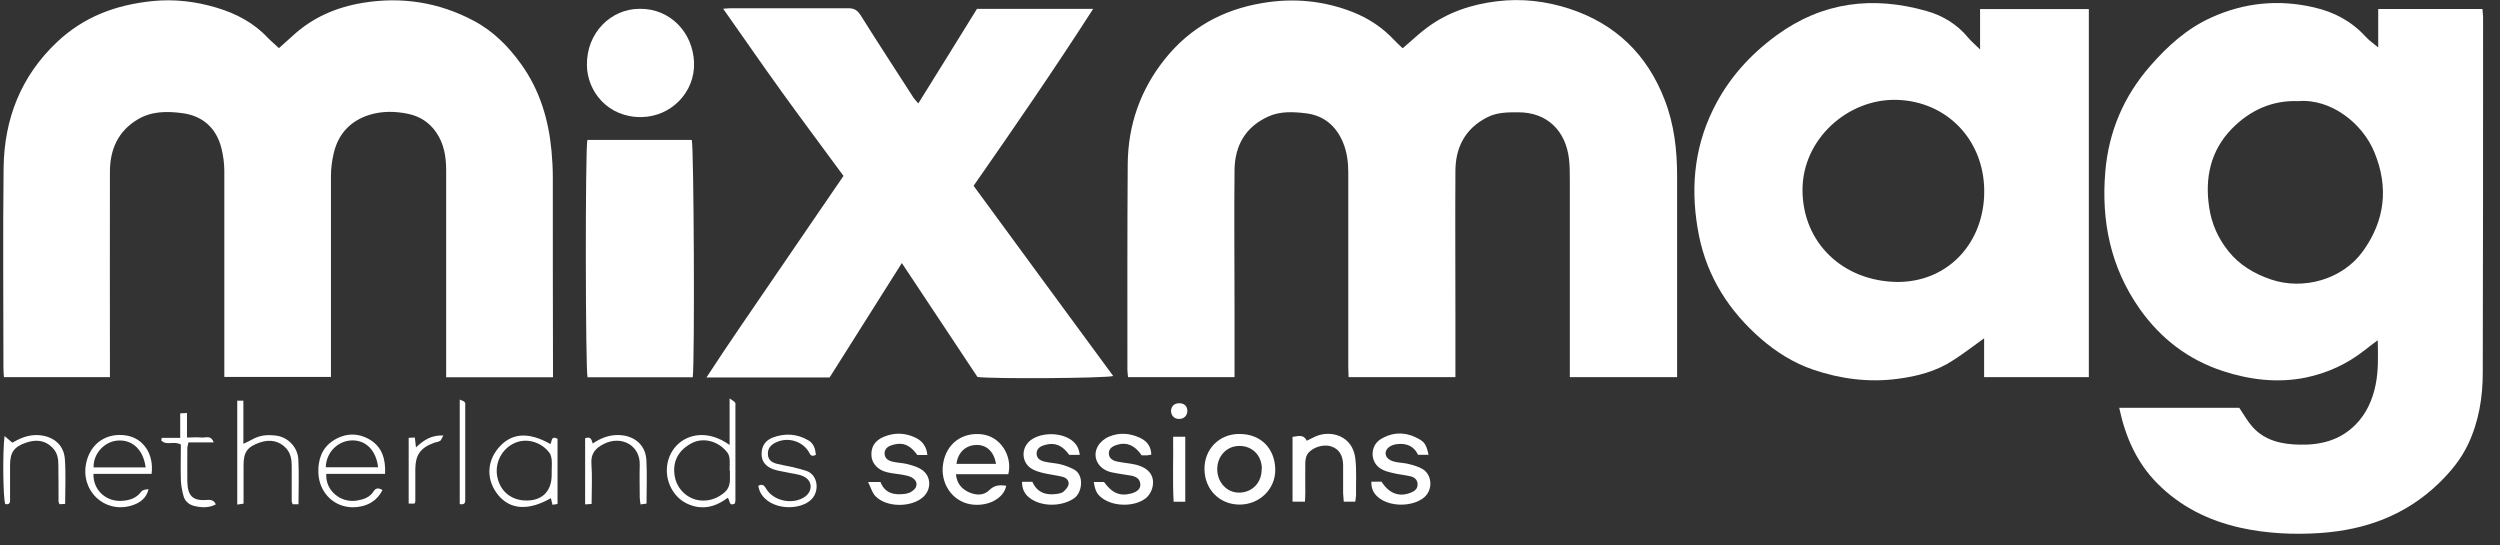 <svg width="133" height="29" viewBox="0 0 133 29" fill="none" xmlns="http://www.w3.org/2000/svg">
<rect x="0" y="0" width="133" height="29" fill="#333333" stroke="none"/>
<path d="M126.521 2.509V0.48H132.066C132.074 0.626 132.1 0.781 132.1 0.927C132.1 7.219 132.1 13.52 132.083 19.813C132.083 21.137 131.877 22.417 131.301 23.638C130.914 24.455 130.364 25.108 129.736 25.718C127.983 27.412 125.842 28.194 123.427 28.357C121.991 28.452 120.581 28.383 119.18 28.074C117.495 27.695 115.999 26.956 114.77 25.718C113.67 24.609 113.068 23.234 112.742 21.695H119.128C119.378 22.065 119.567 22.409 119.825 22.701C120.487 23.449 121.398 23.638 122.335 23.655C123.444 23.681 124.475 23.432 125.301 22.606C125.894 22.013 126.22 21.274 126.384 20.466C126.538 19.709 126.513 18.944 126.495 18.102C126.22 18.308 125.997 18.472 125.782 18.644C124.854 19.374 123.813 19.847 122.661 20.088C121.166 20.389 119.696 20.208 118.269 19.744C116.421 19.142 114.951 18.016 113.833 16.434C112.286 14.234 111.779 11.775 112.002 9.128C112.183 6.987 112.991 5.105 114.409 3.489C115.32 2.448 116.335 1.529 117.616 0.944C119.386 0.136 121.217 -0.045 123.108 0.394C124.166 0.635 125.094 1.125 125.842 1.941C126.031 2.148 126.263 2.311 126.513 2.517L126.521 2.509ZM122.257 5.38C120.873 5.328 119.696 5.87 118.742 6.841C117.598 8.01 117.289 9.463 117.53 11.045C117.659 11.913 118.011 12.695 118.561 13.374C119.137 14.096 119.919 14.56 120.796 14.861C122.541 15.463 124.639 14.861 125.713 13.357C126.874 11.741 127.089 9.979 126.323 8.113C125.696 6.566 124.011 5.234 122.257 5.38Z" fill="white"/>
<path d="M74.617 2.57C75.09 2.174 75.494 1.779 75.941 1.452C77.041 0.644 78.296 0.231 79.637 0.068C80.952 -0.095 82.242 0.059 83.488 0.463C85.938 1.263 87.632 2.896 88.56 5.312C89.067 6.618 89.222 7.976 89.222 9.369C89.222 12.739 89.222 16.1 89.222 19.47C89.222 19.659 89.222 19.839 89.222 20.063H83.514C83.514 19.882 83.514 19.719 83.514 19.547C83.514 16.229 83.514 12.902 83.514 9.584C83.514 9.206 83.514 8.828 83.471 8.458C83.299 6.962 82.311 5.965 80.755 5.974C80.187 5.974 79.629 5.974 79.104 6.249C77.952 6.842 77.436 7.83 77.428 9.085C77.411 11.639 77.428 14.191 77.428 16.745C77.428 17.682 77.428 18.627 77.428 19.564V20.063H71.746C71.746 19.891 71.729 19.719 71.729 19.538C71.729 16.091 71.729 12.644 71.729 9.197C71.729 8.63 71.66 8.071 71.436 7.547C71.058 6.67 70.405 6.137 69.459 6.025C68.806 5.948 68.135 5.913 67.516 6.18C66.279 6.721 65.694 7.719 65.677 9.042C65.651 11.484 65.677 13.925 65.677 16.375C65.677 17.424 65.677 18.472 65.677 19.521V20.063H60.012C60.004 19.942 59.978 19.813 59.978 19.676C59.978 16.023 59.969 12.378 59.995 8.724C60.012 6.653 60.665 4.787 61.955 3.163C63.287 1.486 65.041 0.515 67.156 0.163C68.815 -0.121 70.431 0.034 71.995 0.653C72.829 0.988 73.568 1.478 74.187 2.148C74.316 2.286 74.454 2.406 74.634 2.578L74.617 2.57Z" fill="white"/>
<path d="M0.209 20.062C0.2 19.89 0.183 19.735 0.183 19.589C0.183 16.03 0.149 12.48 0.192 8.921C0.226 6.334 1.103 4.064 3.028 2.242C4.464 0.884 6.174 0.256 8.1 0.059C9.269 -0.062 10.412 0.076 11.53 0.411C12.561 0.72 13.498 1.21 14.246 2.01C14.418 2.19 14.616 2.345 14.839 2.56C15.089 2.337 15.329 2.122 15.57 1.907C16.627 0.927 17.891 0.385 19.292 0.153C21.364 -0.191 23.35 0.119 25.206 1.107C26.247 1.657 27.063 2.483 27.742 3.437C28.722 4.812 29.186 6.368 29.341 8.036C29.384 8.5 29.41 8.973 29.41 9.437C29.41 12.79 29.41 16.142 29.419 19.494C29.419 19.675 29.419 19.864 29.419 20.07H23.736C23.736 19.864 23.736 19.684 23.736 19.494C23.736 16.022 23.736 12.54 23.736 9.067C23.736 8.337 23.625 7.632 23.186 7.013C22.825 6.506 22.335 6.188 21.725 6.059C21.037 5.913 20.341 5.904 19.679 6.102C18.665 6.411 17.994 7.107 17.753 8.156C17.659 8.552 17.607 8.964 17.607 9.36C17.607 12.729 17.607 16.09 17.607 19.46C17.607 19.649 17.607 19.83 17.607 20.053H11.934V19.512C11.934 16.039 11.934 12.557 11.934 9.085C11.934 8.681 11.874 8.268 11.779 7.881C11.504 6.798 10.773 6.153 9.673 6.016C8.882 5.913 8.074 5.913 7.344 6.342C6.278 6.97 5.848 7.958 5.848 9.136C5.839 12.489 5.848 15.841 5.848 19.194C5.848 19.469 5.848 19.752 5.848 20.062H0.209Z" fill="white"/>
<path d="M105.564 17.991C104.971 18.421 104.464 18.808 103.931 19.152C103.028 19.753 101.997 20.02 100.931 20.157C99.4 20.355 97.896 20.157 96.443 19.659C95.412 19.306 94.501 18.73 93.675 18.017C91.982 16.538 90.83 14.742 90.383 12.524C89.927 10.22 90.082 7.977 91.131 5.836C91.913 4.229 93.074 2.931 94.509 1.882C96.951 0.094 99.641 -0.224 102.486 0.584C103.346 0.825 104.12 1.289 104.713 2.011C104.876 2.209 105.083 2.372 105.34 2.63V0.481H111.126V20.063H105.555V17.991H105.564ZM100.956 15C103.544 15 105.426 13.066 105.555 10.461C105.693 7.521 103.595 5.372 100.888 5.312C98.3 5.252 95.893 7.401 95.893 10.1C95.893 12.919 98.051 14.974 100.956 15Z" fill="white"/>
<path d="M44.883 9.37C43.766 7.848 42.683 6.404 41.617 4.925C40.568 3.473 39.554 1.994 38.471 0.464C38.694 0.447 38.815 0.438 38.926 0.438C40.989 0.438 43.061 0.438 45.124 0.438C45.451 0.438 45.623 0.55 45.794 0.825C46.714 2.295 47.669 3.748 48.605 5.209C48.666 5.295 48.743 5.372 48.855 5.501C49.912 3.799 50.952 2.132 51.975 0.472H58.156C56.084 3.696 53.952 6.791 51.795 9.885C54.288 13.281 56.746 16.642 59.222 20.003C58.869 20.123 52.818 20.166 52.001 20.055C50.686 18.077 49.353 16.075 47.978 13.994C46.68 16.057 45.408 18.069 44.136 20.08H37.585C38.789 18.224 40.018 16.47 41.221 14.699C42.425 12.928 43.637 11.175 44.866 9.37H44.883Z" fill="white"/>
<path d="M36.854 20.071H31.258C31.146 19.718 31.129 7.925 31.249 7.443H36.802C36.914 7.796 36.966 19.16 36.854 20.071Z" fill="white"/>
<path d="M34.044 0.469C35.642 0.452 36.863 1.716 36.923 3.323C36.983 4.905 35.703 6.212 34.112 6.229C32.35 6.246 31.241 4.879 31.224 3.469C31.198 1.742 32.505 0.461 34.044 0.469Z" fill="white"/>
<path d="M50.857 25.228C50.9 25.735 51.175 26.011 51.536 26.183C51.906 26.354 52.336 26.38 52.636 26.071C52.92 25.787 53.204 25.804 53.531 25.839C53.41 26.526 52.525 26.982 51.622 26.827C50.642 26.655 49.998 25.692 50.178 24.644C50.358 23.578 51.209 22.985 52.233 23.105C53.247 23.225 53.874 24.274 53.642 25.228H50.849H50.857ZM52.989 24.678C52.877 24.016 52.482 23.655 51.932 23.672C51.364 23.69 50.96 24.076 50.883 24.678H52.98H52.989Z" fill="white"/>
<path d="M65.952 26.844C64.886 26.844 64.096 26.053 64.078 24.97C64.061 23.904 64.861 23.079 65.935 23.087C67.113 23.087 67.826 23.895 67.844 24.97C67.861 26.019 67.01 26.835 65.961 26.844H65.952ZM67.13 24.944C67.13 24.231 66.623 23.715 65.927 23.724C65.256 23.724 64.749 24.274 64.757 24.979C64.766 25.666 65.273 26.208 65.909 26.208C66.614 26.208 67.13 25.683 67.121 24.944H67.13Z" fill="white"/>
<path d="M68.763 23.242C69.038 23.216 69.339 23.07 69.519 23.448C69.683 23.371 69.838 23.285 69.992 23.216C70.8 22.864 71.978 23.173 72.107 24.42C72.176 25.056 72.133 25.7 72.141 26.345C72.141 26.448 72.115 26.56 72.098 26.689H71.488C71.479 26.543 71.462 26.397 71.454 26.242C71.454 25.743 71.454 25.236 71.454 24.738C71.445 24.205 71.221 23.878 70.817 23.749C70.405 23.612 69.812 23.792 69.554 24.162C69.476 24.282 69.451 24.454 69.442 24.6C69.433 25.133 69.442 25.666 69.442 26.199C69.442 26.354 69.433 26.509 69.425 26.689H68.763V23.242Z" fill="white"/>
<path d="M49.353 24.206H48.803C48.416 23.674 48.055 23.519 47.531 23.656C47.299 23.716 47.067 23.828 47.058 24.112C47.058 24.404 47.273 24.516 47.514 24.567C47.772 24.628 48.047 24.628 48.296 24.696C48.545 24.765 48.812 24.834 49.027 24.98C49.542 25.315 49.568 26.02 49.121 26.433C48.494 27.009 47.153 27.009 46.568 26.39C46.396 26.209 46.328 25.934 46.181 25.642H46.843C47.075 26.252 47.583 26.355 48.167 26.27C48.288 26.252 48.416 26.209 48.511 26.141C48.863 25.917 48.838 25.556 48.459 25.375C48.305 25.307 48.133 25.281 47.961 25.247C47.703 25.204 47.428 25.186 47.17 25.118C46.706 25.006 46.388 24.653 46.362 24.258C46.328 23.777 46.542 23.433 47.024 23.235C47.591 23.003 48.158 23.02 48.709 23.287C49.061 23.459 49.293 23.742 49.336 24.206H49.353Z" fill="white"/>
<path d="M54.373 25.633H54.923C55.163 26.183 55.619 26.364 56.212 26.278C56.333 26.261 56.479 26.235 56.565 26.166C56.685 26.063 56.822 25.917 56.848 25.771C56.883 25.564 56.719 25.41 56.53 25.367C56.195 25.281 55.851 25.246 55.516 25.169C55.275 25.109 55.026 25.04 54.828 24.902C54.304 24.524 54.338 23.759 54.871 23.39C55.447 22.994 56.436 23.003 57.003 23.415C57.252 23.596 57.407 23.845 57.441 24.198H56.883C56.513 23.69 56.135 23.527 55.61 23.665C55.378 23.725 55.155 23.837 55.146 24.12C55.146 24.412 55.37 24.516 55.61 24.567C55.868 24.627 56.143 24.636 56.401 24.696C56.642 24.756 56.874 24.842 57.097 24.954C57.708 25.246 57.579 26.209 57.141 26.51C56.479 26.965 55.387 26.974 54.759 26.476C54.493 26.269 54.373 25.994 54.373 25.633Z" fill="white"/>
<path d="M61.25 24.188C61.164 24.205 61.104 24.214 61.044 24.223C60.932 24.223 60.829 24.223 60.735 24.223C60.382 23.698 59.952 23.509 59.454 23.655C59.222 23.724 58.99 23.836 58.99 24.111C58.99 24.394 59.213 24.515 59.454 24.558C59.772 24.627 60.107 24.644 60.425 24.721C61.164 24.902 61.483 25.374 61.285 26.019C61.225 26.2 61.104 26.389 60.95 26.509C60.348 26.973 59.256 26.956 58.646 26.509C58.362 26.303 58.259 26.105 58.19 25.641H58.732C59.162 26.234 59.583 26.415 60.193 26.251C60.52 26.157 60.683 25.993 60.666 25.753C60.64 25.469 60.442 25.357 60.193 25.306C59.841 25.245 59.48 25.202 59.127 25.125C58.431 24.97 58.078 24.317 58.405 23.741C58.525 23.526 58.758 23.328 58.99 23.234C59.531 23.002 60.09 23.036 60.632 23.285C60.992 23.449 61.242 23.724 61.25 24.197V24.188Z" fill="white"/>
<path d="M76.018 24.197H75.442C75.219 23.724 74.815 23.561 74.299 23.63C73.972 23.673 73.732 23.862 73.714 24.086C73.697 24.318 73.895 24.507 74.247 24.576C74.488 24.627 74.746 24.627 74.987 24.696C75.227 24.756 75.477 24.833 75.683 24.954C76.199 25.272 76.233 26.046 75.778 26.45C75.159 26.983 73.903 26.983 73.293 26.432C73.061 26.226 72.941 25.968 72.958 25.624H73.499C73.895 26.26 74.445 26.458 75.055 26.209C75.262 26.123 75.416 26.011 75.416 25.77C75.416 25.512 75.236 25.375 75.004 25.332C74.703 25.263 74.385 25.238 74.084 25.16C73.861 25.108 73.62 25.048 73.431 24.919C72.881 24.558 72.889 23.724 73.439 23.372C74.093 22.968 74.772 22.968 75.442 23.329C75.803 23.518 75.881 23.673 76.001 24.197H76.018Z" fill="white"/>
<path d="M38.815 23.674V21.198C38.978 21.309 39.064 21.352 39.107 21.421C39.141 21.464 39.124 21.542 39.124 21.602C39.124 23.278 39.124 24.954 39.124 26.631C39.124 26.691 39.098 26.751 39.09 26.794C38.754 26.949 38.849 26.605 38.712 26.484C38.196 26.871 37.628 27.095 36.966 26.94C36.545 26.837 36.176 26.622 35.909 26.278C35.299 25.504 35.333 24.387 36.004 23.691C36.58 23.098 37.654 22.848 38.806 23.665L38.815 23.674ZM38.815 25.04C38.815 24.834 38.832 24.636 38.815 24.43C38.806 24.31 38.772 24.181 38.703 24.086C38.256 23.484 37.448 23.252 36.829 23.562C36.107 23.923 35.746 24.55 35.901 25.367C36.038 26.08 36.657 26.622 37.388 26.631C37.818 26.639 38.204 26.484 38.539 26.201C38.849 25.934 38.84 25.608 38.832 25.264C38.832 25.186 38.832 25.109 38.832 25.032L38.815 25.04Z" fill="white"/>
<path d="M20.487 25.21H17.358C17.298 26.087 18.123 26.783 19 26.628C19.343 26.568 19.67 26.465 19.876 26.139C19.988 25.958 20.134 25.941 20.349 26.07C20.066 26.628 19.601 26.904 19.017 26.972C17.882 27.11 16.971 26.276 16.936 25.141C16.919 24.436 17.126 23.835 17.727 23.439C18.355 23.035 19.043 23.009 19.687 23.396C20.323 23.783 20.521 24.411 20.487 25.21ZM20.117 24.858C20.005 23.938 19.447 23.396 18.69 23.431C17.951 23.465 17.349 24.084 17.332 24.858H20.117Z" fill="white"/>
<path d="M8.075 25.209H4.972C4.946 26.069 5.642 26.705 6.493 26.645C6.888 26.619 7.258 26.508 7.516 26.155C7.585 26.061 7.748 26.035 7.903 26.026C7.782 26.533 7.413 26.774 6.974 26.903C5.547 27.316 4.275 26.104 4.585 24.634C4.808 23.576 5.685 22.992 6.742 23.172C7.628 23.327 8.195 24.152 8.066 25.209H8.075ZM7.748 24.866C7.628 23.92 7.035 23.37 6.244 23.439C5.539 23.499 4.954 24.152 4.98 24.866H7.757H7.748Z" fill="white"/>
<path d="M29.282 23.622C29.376 23.485 29.299 23.167 29.66 23.339V26.812C29.591 26.82 29.505 26.837 29.393 26.855C29.359 26.726 29.333 26.614 29.307 26.502C28.121 27.181 27.15 27.121 26.505 26.339C25.878 25.574 25.878 24.594 26.505 23.846C27.184 23.029 28.095 22.952 29.282 23.622ZM29.35 25.067C29.35 24.86 29.368 24.663 29.35 24.456C29.333 24.327 29.299 24.173 29.221 24.078C28.783 23.502 28.001 23.287 27.373 23.571C26.694 23.88 26.316 24.62 26.453 25.35C26.591 26.09 27.133 26.571 27.872 26.623C28.8 26.683 29.35 26.176 29.35 25.256C29.35 25.196 29.35 25.127 29.35 25.067Z" fill="white"/>
<path d="M15.88 26.827H15.57C15.553 26.767 15.519 26.715 15.519 26.655C15.519 26.028 15.519 25.4 15.519 24.781C15.519 24.446 15.467 24.128 15.235 23.861C14.883 23.466 14.367 23.346 13.817 23.543C13.155 23.776 12.957 24.051 12.957 24.747C12.957 25.417 12.957 26.088 12.957 26.793C12.837 26.81 12.742 26.827 12.622 26.844V21.317H12.948V23.612C13.181 23.5 13.344 23.423 13.499 23.337C13.894 23.131 14.315 23.122 14.736 23.182C15.338 23.277 15.845 23.81 15.871 24.446C15.914 25.22 15.88 26.002 15.88 26.827Z" fill="white"/>
<path d="M43.388 24.206C43.147 24.318 43.104 24.18 43.035 24.051C42.683 23.458 41.909 23.235 41.282 23.536C41.024 23.656 40.843 23.836 40.852 24.146C40.852 24.473 41.067 24.61 41.35 24.679C41.626 24.748 41.901 24.791 42.176 24.851C42.416 24.911 42.657 24.971 42.898 25.049C43.5 25.255 43.611 26.072 43.199 26.536C42.606 27.189 40.929 27.18 40.431 26.157C40.388 26.063 40.371 25.951 40.336 25.848C40.551 25.728 40.654 25.814 40.757 25.994C41.136 26.656 42.176 26.871 42.812 26.433C43.25 26.132 43.233 25.564 42.743 25.341C42.485 25.22 42.176 25.203 41.883 25.134C41.626 25.074 41.35 25.049 41.11 24.954C40.757 24.816 40.508 24.567 40.517 24.146C40.517 23.716 40.732 23.424 41.11 23.278C41.755 23.037 42.399 23.071 43.001 23.424C43.285 23.587 43.371 23.862 43.405 24.189L43.388 24.206Z" fill="white"/>
<path d="M31.137 23.311C31.447 23.199 31.473 23.414 31.533 23.594C31.98 23.293 32.435 23.121 32.96 23.147C33.759 23.182 34.344 23.68 34.387 24.471C34.43 25.236 34.395 26.001 34.395 26.792C34.283 26.809 34.197 26.818 34.077 26.835C34.06 26.697 34.034 26.586 34.034 26.465C34.034 25.889 34.017 25.305 34.034 24.729C34.06 23.68 33.046 23.147 32.117 23.62C31.679 23.843 31.421 24.127 31.464 24.686C31.515 25.382 31.473 26.087 31.473 26.809C31.344 26.818 31.249 26.826 31.129 26.835V23.311H31.137Z" fill="white"/>
<path d="M0.234 23.189C0.398 23.335 0.509 23.429 0.656 23.55C1.034 23.335 1.472 23.128 1.997 23.146C2.787 23.18 3.38 23.618 3.449 24.401C3.509 25.192 3.466 25.991 3.466 26.808C3.338 26.808 3.252 26.825 3.166 26.825C3.14 26.765 3.114 26.722 3.114 26.679C3.114 26.034 3.114 25.398 3.105 24.753C3.105 24.418 3.062 24.1 2.813 23.842C2.401 23.404 1.911 23.369 1.386 23.55C0.733 23.773 0.535 24.074 0.535 24.762C0.535 25.338 0.535 25.922 0.535 26.498C0.535 26.662 0.57 26.876 0.277 26.816C0.166 26.498 0.131 24.074 0.243 23.189H0.234Z" fill="white"/>
<path d="M9.613 23.647C9.252 23.441 8.839 23.724 8.582 23.432C8.582 23.389 8.599 23.337 8.607 23.294H9.587V21.988C9.733 21.988 9.819 21.979 9.948 21.971V23.277C10.232 23.277 10.481 23.252 10.722 23.277C10.928 23.303 11.221 23.123 11.367 23.535H10.026C10 23.673 9.966 23.759 9.966 23.845C9.966 24.438 9.957 25.031 9.966 25.624C9.983 26.406 10.275 26.664 11.049 26.595C11.272 26.578 11.415 26.659 11.479 26.836C11.117 27.025 10.731 27.008 10.352 26.922C10.06 26.853 9.837 26.673 9.759 26.372C9.69 26.105 9.63 25.822 9.622 25.547C9.604 24.911 9.622 24.266 9.622 23.63L9.613 23.647Z" fill="white"/>
<path d="M62.411 23.235H63.056V26.691H62.437C62.376 25.565 62.428 24.422 62.411 23.235Z" fill="white"/>
<path d="M23.582 23.173C23.496 23.328 23.47 23.422 23.41 23.457C23.307 23.517 23.169 23.526 23.057 23.569C22.361 23.835 22.103 24.213 22.095 24.944C22.095 25.52 22.095 26.104 22.095 26.68C22.095 26.706 22.077 26.741 22.052 26.792H21.742V23.293C21.845 23.293 21.948 23.276 22.069 23.276C22.086 23.448 22.112 23.594 22.129 23.801C22.533 23.422 22.928 23.147 23.582 23.165V23.173Z" fill="white"/>
<path d="M24.458 26.819V21.257C24.587 21.317 24.682 21.335 24.725 21.395C24.768 21.446 24.75 21.55 24.75 21.627C24.75 23.252 24.75 24.885 24.75 26.51C24.75 26.673 24.785 26.879 24.458 26.819Z" fill="white"/>
<path d="M63.167 21.857C63.167 22.115 62.978 22.296 62.72 22.287C62.48 22.287 62.308 22.115 62.299 21.875C62.299 21.617 62.471 21.445 62.746 21.453C63.004 21.453 63.159 21.608 63.167 21.849V21.857Z" fill="white"/>
</svg>
